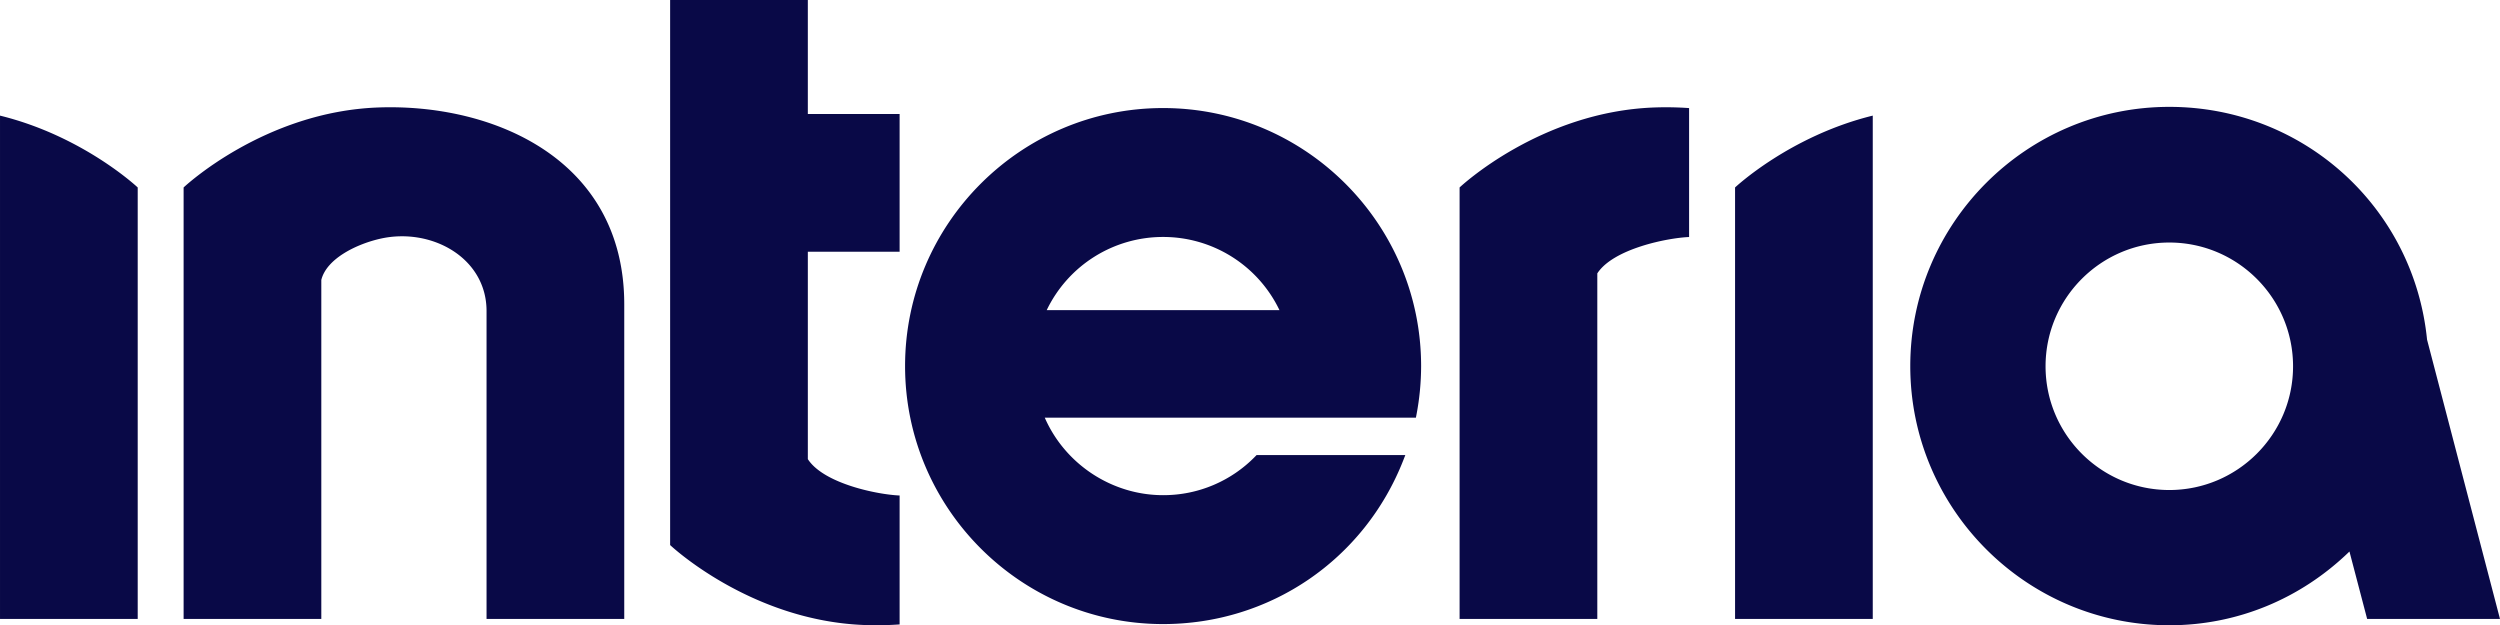 <svg xmlns="http://www.w3.org/2000/svg" width="189.85" height="47.482" viewBox="0 0 189.849 47.482"><path d="M0 47h10.457V14.236S6.319 10.334 0 8.78V47zm131.76 0h10.457V8.78c-6.318 1.554-10.457 5.456-10.457 5.456V47zM28.75 8.161c-8.707.307-14.807 6.075-14.807 6.075V47H24.4V21.258c.407-1.65 2.762-2.758 4.546-3.145 3.82-.83 8.002 1.453 8.002 5.504V47h10.457V23.109c0-11.022-9.935-15.256-18.655-14.948zm155.56 17.63c-1.008-10.076-9.422-17.675-19.572-17.675-10.847 0-19.672 8.831-19.672 19.686 0 10.853 8.825 19.681 19.672 19.681 5.119 0 9.955-1.985 13.679-5.601L179.76 47h10.088l-5.538-21.209zm-19.573 11.421c-5.185 0-9.398-4.216-9.398-9.396 0-5.183 4.214-9.398 9.398-9.398 5.182 0 9.397 4.216 9.397 9.398.002 5.18-4.215 9.396-9.397 9.396zM88.325 8.206c-10.805 0-19.594 8.789-19.594 19.594 0 10.803 8.79 19.592 19.594 19.592 8.108 0 15.266-4.877 18.235-12.426l.16-.408H95.425l-.088.09a9.726 9.726 0 0 1-7.012 2.955c-3.885 0-7.441-2.348-8.987-5.887h28.185l.047-.242a19.95 19.95 0 0 0 .349-3.676c-.001-10.803-8.79-19.592-19.594-19.592zm-8.839 15.347a9.793 9.793 0 0 1 8.839-5.558 9.788 9.788 0 0 1 8.838 5.558H79.486zm46.163-15.392c-8.709.307-14.808 6.075-14.808 6.075V47h10.458V20.76c1.226-1.882 5.34-2.693 6.97-2.761V8.208a24.963 24.963 0 0 0-2.62-.047zm-64.303.466V0H50.889v41.392s6.1 5.768 14.807 6.074c.865.03 1.742.015 2.62-.047v-9.791c-1.63-.066-5.746-.879-6.97-2.762v-15.75h6.97V8.659h-6.97v-.032z" fill="#090947"/></svg>

